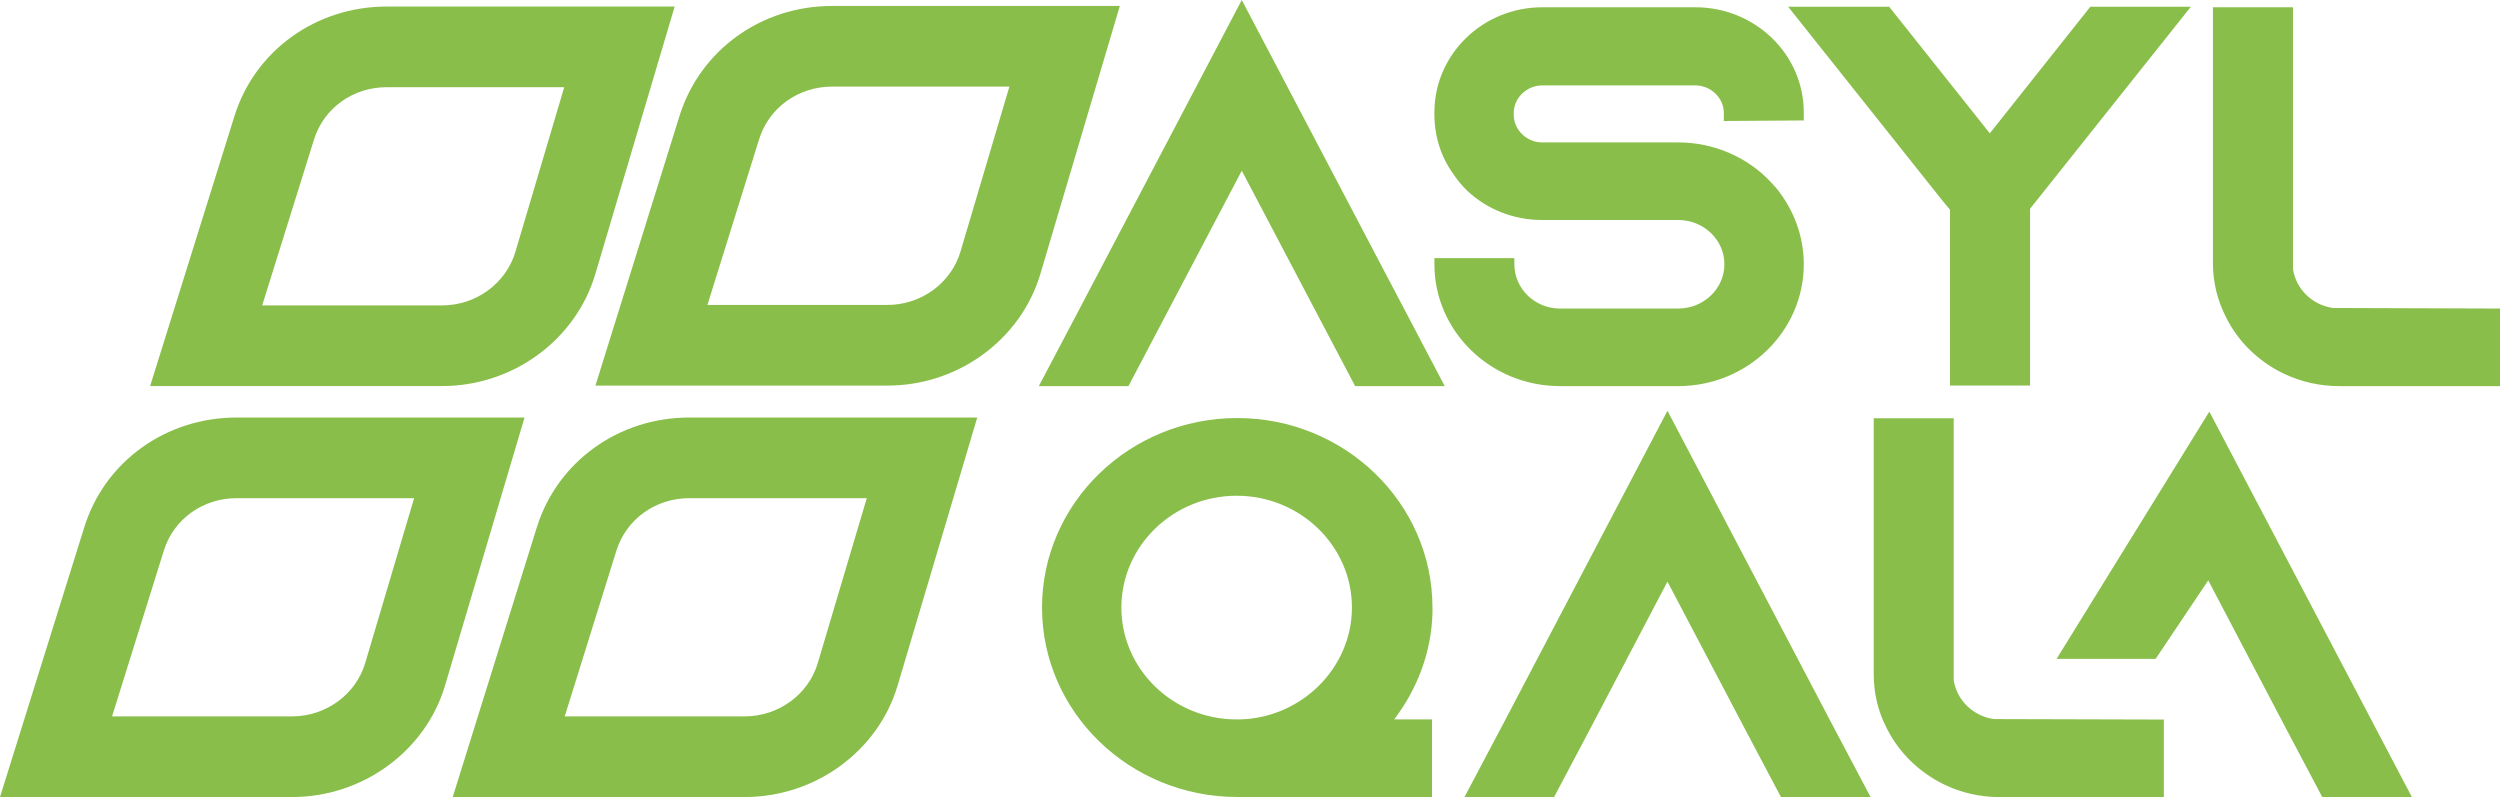 <svg width="138" height="44" viewBox="0 0 138 44" fill="none" xmlns="http://www.w3.org/2000/svg">
    <path d="M137.655 17.365V20.979H129.115C128.075 20.979 127.094 20.745 126.197 20.317C124.884 19.68 123.811 18.639 123.187 17.365C122.739 16.495 122.498 15.543 122.498 14.527V0.736H126.229V14.874C126.405 16.148 127.451 17.163 128.758 17.334L137.655 17.365Z" fill="#89BE4A"/>
    <path d="M122.843 1.07V14.527C122.843 15.471 123.063 16.375 123.496 17.216C124.084 18.416 125.097 19.409 126.351 20.018C127.22 20.433 128.151 20.644 129.115 20.644H137.311V17.698L128.712 17.665C127.245 17.474 126.084 16.345 125.888 14.919L125.885 14.874V1.07H122.843ZM138 21.313H129.115C128.044 21.313 127.011 21.078 126.044 20.616C124.652 19.941 123.527 18.837 122.876 17.509C122.398 16.581 122.154 15.576 122.154 14.527V0.402H126.574V14.851C126.737 15.962 127.64 16.841 128.782 17L138 17.032V21.313Z" fill="#89BE4A"/>
    <path d="M79.186 20.979H75.013L68.546 8.688L62.079 20.979H57.906L59.811 17.365L68.546 0.736L77.281 17.365L79.186 20.979Z" fill="#89BE4A"/>
    <path d="M75.224 20.644H78.623L76.975 17.517L68.546 1.472L60.117 17.517L58.469 20.644H61.868L68.546 7.952L75.224 20.644ZM79.749 21.313H74.803L68.546 9.423L62.29 21.313H57.343L59.504 17.213L68.546 0L79.749 21.313Z" fill="#89BE4A"/>
    <path d="M95.499 6.342V6.229C95.499 5.22 94.635 4.381 93.588 4.381H85.126C84.079 4.381 83.215 5.22 83.215 6.229V6.342C83.215 7.357 84.079 8.196 85.126 8.196H92.639C94.576 8.196 96.305 9.003 97.495 10.277C97.586 10.365 97.644 10.454 97.735 10.536C98.658 11.639 99.223 13.052 99.223 14.584C99.223 18.116 96.273 20.979 92.639 20.979H86.107C82.474 20.979 79.523 18.116 79.523 14.584H83.248C83.248 16.123 84.528 17.365 86.107 17.365H92.639C94.219 17.365 95.531 16.123 95.531 14.584C95.531 13.052 94.219 11.809 92.639 11.809H85.126C83.605 11.809 82.233 11.236 81.219 10.277C80.953 10.019 80.713 9.729 80.504 9.413C79.881 8.543 79.523 7.471 79.523 6.317V6.197C79.523 3.189 82.026 0.736 85.126 0.736H93.588C96.689 0.736 99.223 3.189 99.223 6.197V6.317L95.499 6.342Z" fill="#89BE4A"/>
    <path d="M79.877 14.918C80.056 18.105 82.782 20.644 86.107 20.644H92.639C96.08 20.644 98.879 17.926 98.879 14.584C98.879 13.204 98.383 11.848 97.481 10.763C97.426 10.71 97.381 10.659 97.342 10.613C97.314 10.58 97.285 10.547 97.251 10.514C96.069 9.249 94.393 8.53 92.639 8.53H85.126C83.882 8.53 82.871 7.549 82.871 6.342V6.229C82.871 5.025 83.882 4.047 85.126 4.047H93.588C94.754 4.047 95.716 4.907 95.832 6.005L98.874 5.985C98.759 3.256 96.432 1.07 93.588 1.07H85.126C82.226 1.07 79.868 3.37 79.868 6.197V6.317C79.868 7.379 80.186 8.383 80.787 9.222C80.988 9.527 81.213 9.798 81.463 10.041C82.44 10.965 83.742 11.475 85.126 11.475H92.639C94.424 11.475 95.876 12.87 95.876 14.584C95.876 16.302 94.424 17.699 92.639 17.699H86.107C84.457 17.699 83.093 16.48 82.921 14.918H79.877ZM92.639 21.313H86.107C82.287 21.313 79.179 18.294 79.179 14.584V14.25H83.592V14.584C83.592 15.933 84.72 17.031 86.107 17.031H92.639C94.044 17.031 95.187 15.933 95.187 14.584C95.187 13.239 94.044 12.144 92.639 12.144H85.126C83.562 12.144 82.089 11.566 80.979 10.517C80.691 10.237 80.435 9.927 80.214 9.593C79.54 8.652 79.179 7.516 79.179 6.317V6.197C79.179 3.002 81.847 0.402 85.126 0.402H93.588C96.885 0.402 99.568 3.002 99.568 6.197V6.649L95.155 6.679V6.229C95.155 5.408 94.437 4.715 93.588 4.715H85.126C84.277 4.715 83.559 5.408 83.559 6.229V6.342C83.559 7.166 84.277 7.862 85.126 7.862H92.639C94.587 7.862 96.45 8.66 97.75 10.053C97.788 10.089 97.83 10.137 97.871 10.185C97.902 10.221 97.932 10.257 97.97 10.291L98.003 10.325C99.012 11.532 99.568 13.045 99.568 14.584C99.568 18.294 96.46 21.313 92.639 21.313Z" fill="#89BE4A"/>
    <path d="M120.237 0.704L112.164 10.857L111.715 11.406V20.947H107.985V11.463L107.484 10.857L99.405 0.704H104.111L109.837 7.906L115.557 0.704H120.237Z" fill="#89BE4A"/>
    <path d="M108.329 20.613H111.371V11.289L111.894 10.65L119.536 1.039H115.726L109.838 8.453L103.942 1.039H100.106L107.757 10.653L108.329 11.345V20.613ZM112.06 21.281H107.64V11.58L107.216 11.066L98.704 0.37H104.28L109.837 7.359L115.387 0.37H120.937L112.06 11.522V21.281Z" fill="#89BE4A"/>
    <path d="M78.728 33.538C78.728 36.023 77.772 38.281 76.251 40.046H78.702V43.66H68.296C62.544 43.66 57.864 39.119 57.864 33.538C57.864 27.951 62.544 23.411 68.296 23.411C74.048 23.411 78.728 27.951 78.728 33.538ZM74.971 33.538C74.971 29.95 71.962 27.03 68.263 27.03C64.572 27.03 61.556 29.95 61.556 33.538C61.556 37.12 64.572 40.046 68.263 40.046H68.445C72.053 39.958 74.971 37.064 74.971 33.538Z" fill="#89BE4A"/>
    <path d="M68.263 27.365C64.755 27.365 61.9 30.134 61.9 33.538C61.9 36.943 64.755 39.712 68.263 39.712H68.445C71.85 39.629 74.627 36.859 74.627 33.538C74.627 30.134 71.772 27.365 68.263 27.365ZM68.263 40.38C64.375 40.38 61.211 37.311 61.211 33.538C61.211 29.766 64.375 26.696 68.263 26.696C72.152 26.696 75.315 29.766 75.315 33.538C75.315 37.219 72.237 40.288 68.454 40.38H68.263ZM68.296 23.745C62.734 23.745 58.209 28.138 58.209 33.538C58.209 38.935 62.734 43.326 68.296 43.326H78.357V40.38H75.514L75.987 39.832C77.537 38.032 78.357 35.855 78.357 33.538L78.377 33.204C78.196 27.958 73.743 23.745 68.296 23.745ZM79.046 43.994H68.296C62.354 43.994 57.52 39.304 57.52 33.538C57.52 27.77 62.354 23.076 68.296 23.076C74.238 23.076 79.072 27.77 79.072 33.538V33.873C79.004 35.993 78.259 37.993 76.959 39.712H79.046V43.994Z" fill="#89BE4A"/>
    <path d="M102.691 43.66H98.518L96.607 40.046L92.044 31.369L87.488 40.046L85.577 43.66H81.404L83.315 40.046L92.044 23.411L100.78 40.046L102.691 43.66Z" fill="#89BE4A"/>
    <path d="M98.728 43.325H102.127L100.473 40.199L92.044 24.147L83.622 40.198L81.968 43.325H85.367L87.182 39.894L92.044 30.633L98.728 43.325ZM103.254 43.994H98.307L96.3 40.199L92.044 32.105L87.795 40.198L85.788 43.994H80.841L83.009 39.894L92.044 22.674L101.087 39.895L103.254 43.994Z" fill="#89BE4A"/>
    <path d="M119.101 40.053V43.666H110.392C109.345 43.666 108.363 43.439 107.467 43.004C106.16 42.367 105.088 41.327 104.457 40.053C104.009 39.189 103.775 38.23 103.775 37.221V23.423H107.499V37.568C107.681 38.842 108.721 39.851 110.034 40.027L119.101 40.053Z" fill="#89BE4A"/>
    <path d="M104.119 23.758V37.221C104.119 38.175 104.336 39.077 104.765 39.902C105.359 41.103 106.373 42.097 107.621 42.705C108.478 43.121 109.41 43.332 110.391 43.332H118.757V40.386L109.987 40.358C108.524 40.162 107.36 39.033 107.158 37.614L107.155 37.568V23.758H104.119ZM119.445 44H110.391C109.302 44 108.267 43.766 107.313 43.303C105.928 42.628 104.804 41.525 104.147 40.197C103.672 39.283 103.43 38.28 103.43 37.221V23.089H107.844V37.544C108.012 38.651 108.918 39.53 110.059 39.693L119.445 39.719V44Z" fill="#89BE4A"/>
    <path d="M114.131 36.036L121.931 23.411L130.666 40.046L132.571 43.66H128.398L126.487 40.046L121.931 31.369L118.805 36.036H114.131Z" fill="#89BE4A"/>
    <path d="M128.608 43.325H132.008L130.359 40.199L121.906 24.1L114.739 35.701H118.618L121.967 30.702L126.794 39.895L128.608 43.325ZM133.134 43.994H128.187L126.18 40.199L121.895 32.036L118.991 36.37H113.523L121.955 22.721L133.134 43.994Z" fill="#89BE4A"/>
    <path d="M14.473 16.858H24.412C26.27 16.858 27.929 15.646 28.447 13.911L31.146 4.813H21.344C19.482 4.813 17.87 5.973 17.333 7.701L14.473 16.858ZM24.412 21.31H8.287L12.941 6.412C14.066 2.794 17.443 0.361 21.344 0.361H37.241L32.856 15.146C31.772 18.777 28.3 21.31 24.412 21.31Z" fill="#89BE4A"/>
    <path d="M39.05 16.832H48.991C50.848 16.832 52.505 15.622 53.019 13.889L55.719 4.781H45.923C44.063 4.781 42.448 5.946 41.905 7.68L39.05 16.832ZM48.991 21.285H32.868L37.513 6.388C38.65 2.763 42.029 0.329 45.923 0.329H61.814L57.429 15.12C56.351 18.75 52.882 21.285 48.991 21.285Z" fill="#89BE4A"/>
    <path d="M6.186 39.544H16.125C17.987 39.544 19.646 38.334 20.159 36.602L22.859 27.499H13.057C11.195 27.499 9.583 28.659 9.046 30.387L6.186 39.544ZM16.125 43.996H0L4.654 29.098C5.779 25.48 9.156 23.047 13.057 23.047H28.954L24.569 37.832C23.494 41.461 20.022 43.996 16.125 43.996Z" fill="#89BE4A"/>
    <path d="M31.173 39.544H41.113C42.972 39.544 44.628 38.334 45.142 36.602L47.846 27.499H38.046C36.184 27.499 34.569 28.661 34.027 30.391L31.173 39.544ZM41.113 43.996H24.991L29.636 29.099C30.771 25.478 34.15 23.047 38.046 23.047H53.944L49.551 37.833C48.477 41.461 45.007 43.996 41.113 43.996Z" fill="#89BE4A"/>
</svg>

